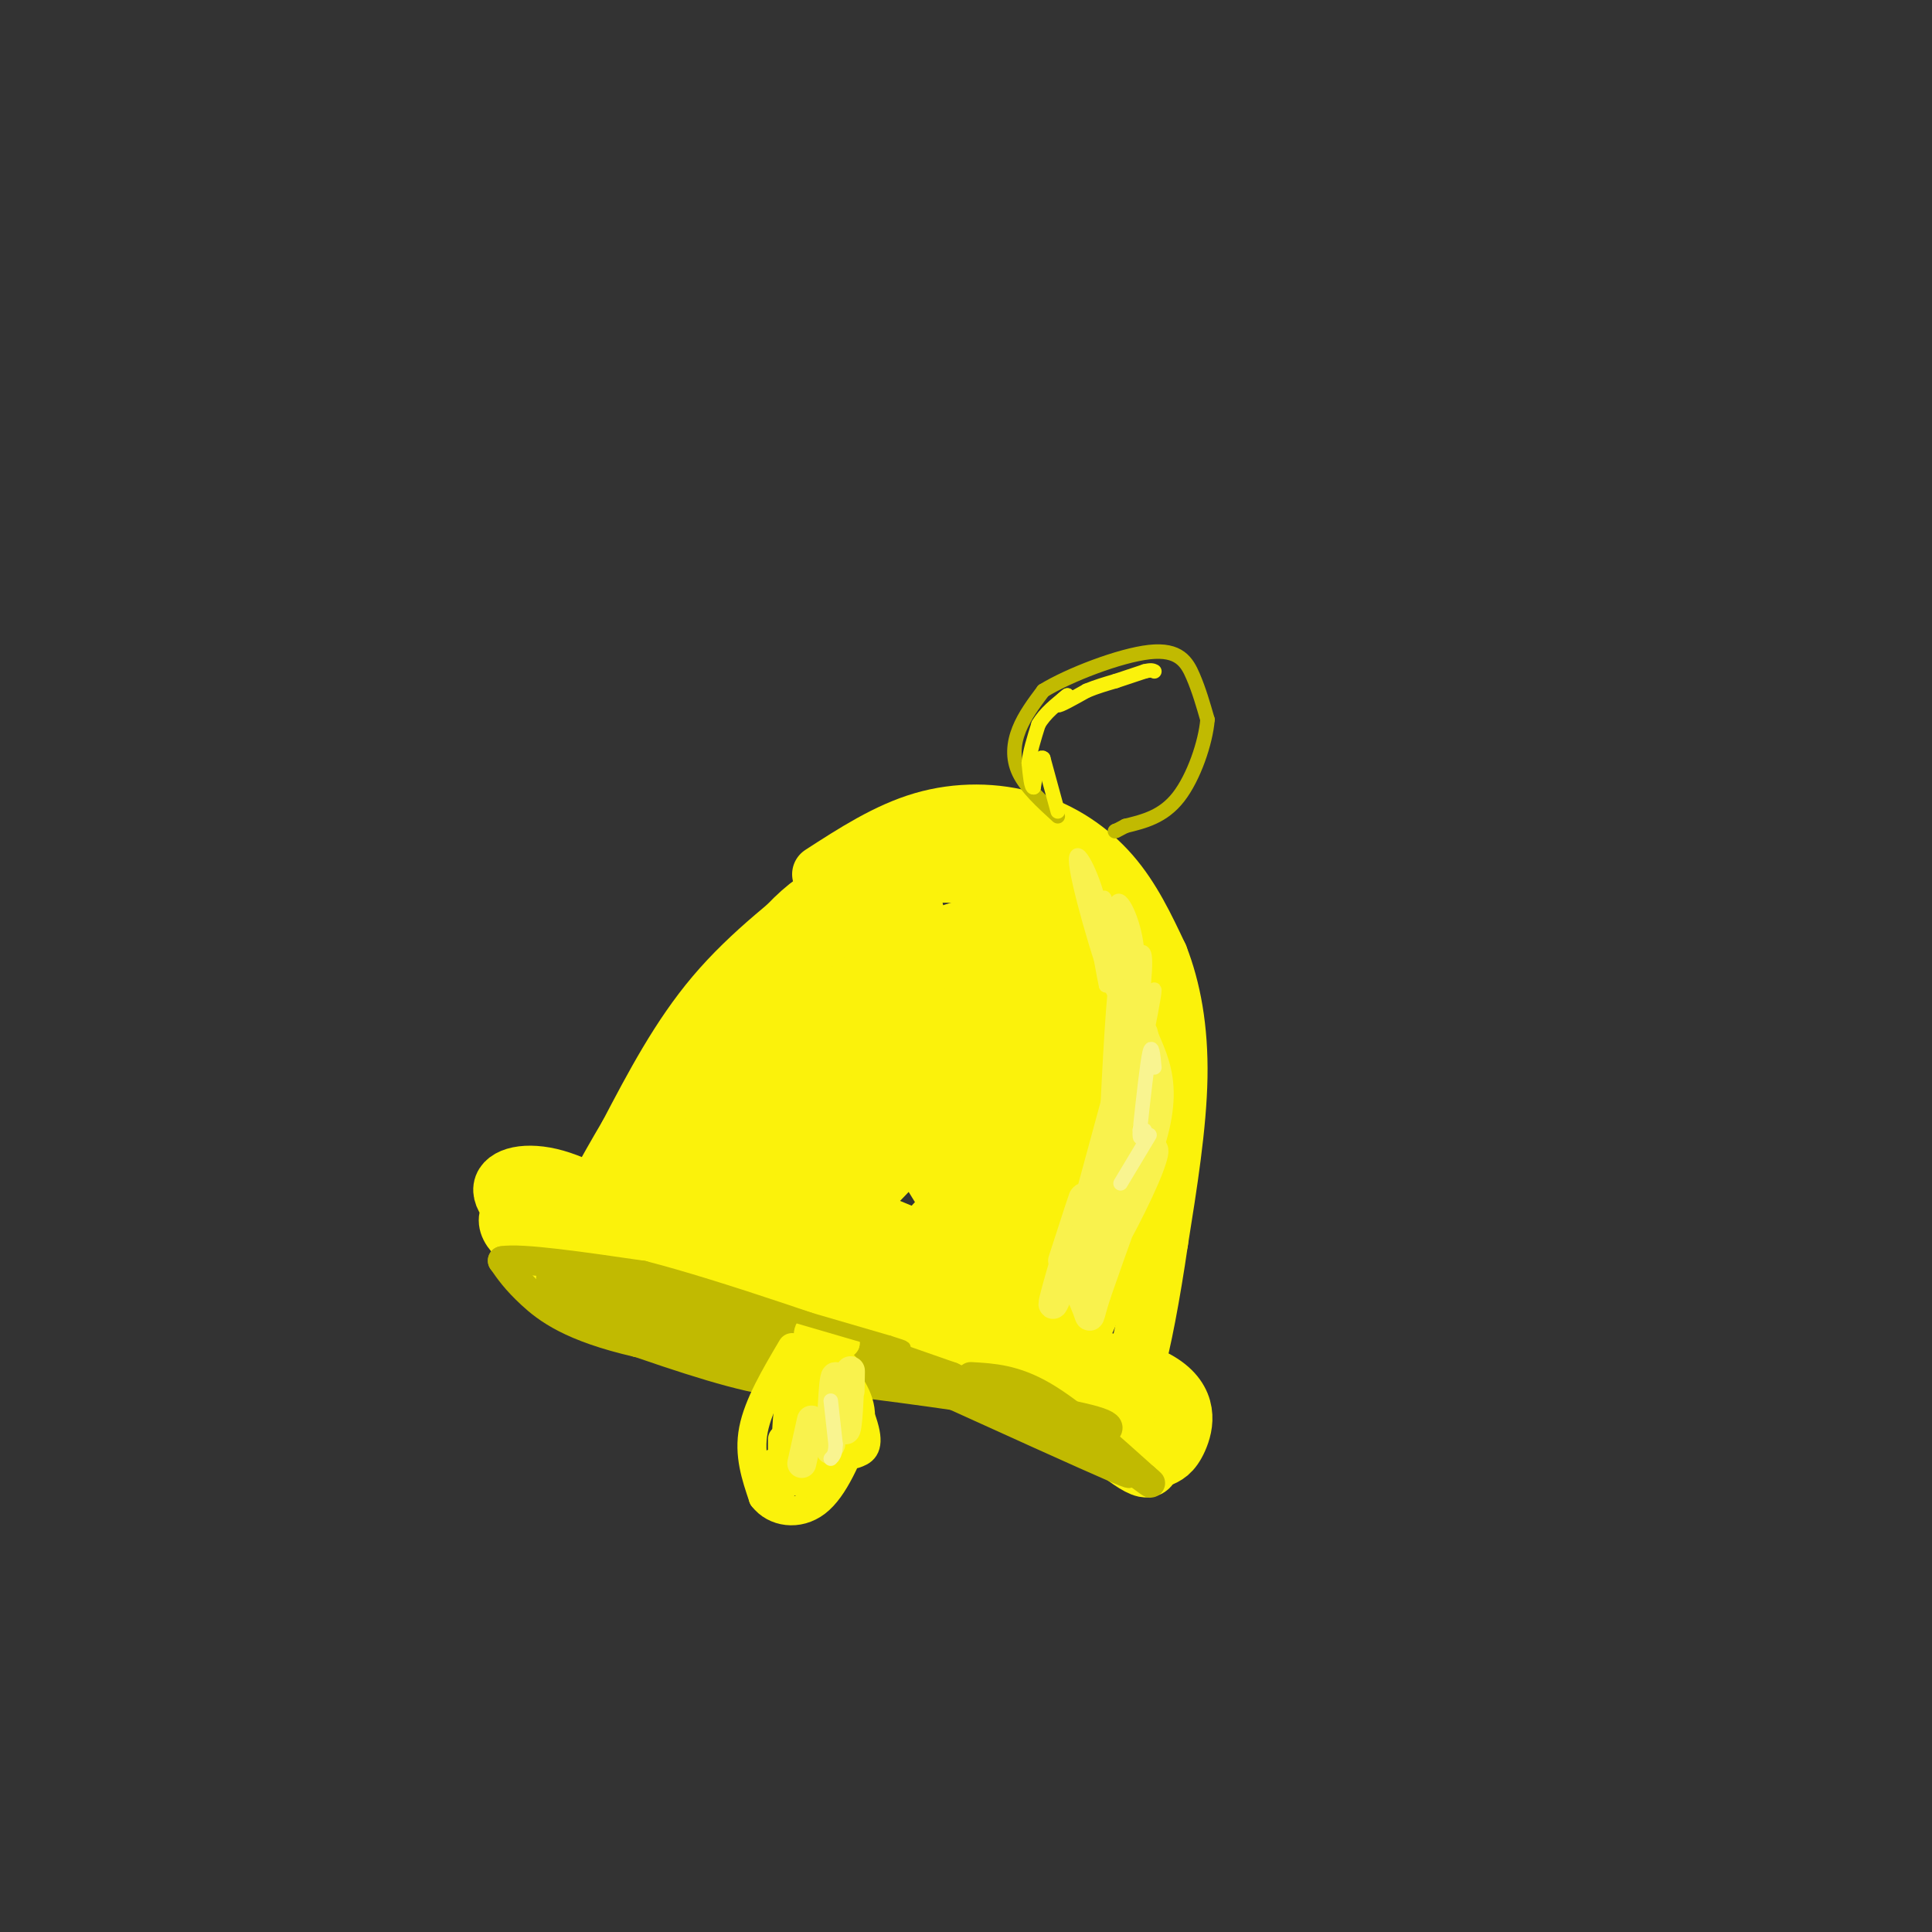 <svg viewBox='0 0 400 400' version='1.1' xmlns='http://www.w3.org/2000/svg' xmlns:xlink='http://www.w3.org/1999/xlink'><rect x="0" y="0" width="400" height="400" fill="#333333" stroke="none"/><g fill='none' stroke='rgb(251,242,11)' stroke-width='12' stroke-linecap='round' stroke-linejoin='round'><path d='M114,261c1.466,3.986 2.931,7.971 6,6c3.069,-1.971 7.740,-9.900 15,-14c7.260,-4.100 17.108,-4.373 25,-4c7.892,0.373 13.826,1.392 21,4c7.174,2.608 15.587,6.804 24,11'/><path d='M205,264c9.012,6.571 19.542,17.500 26,26c6.458,8.500 8.845,14.571 6,14c-2.845,-0.571 -10.923,-7.786 -19,-15'/><path d='M218,289c-12.872,-5.198 -35.553,-10.692 -50,-16c-14.447,-5.308 -20.659,-10.429 -14,-8c6.659,2.429 26.188,12.408 25,14c-1.188,1.592 -23.094,-5.204 -45,-12'/><path d='M134,267c-10.567,-2.985 -14.483,-4.446 -7,-2c7.483,2.446 26.367,8.800 22,7c-4.367,-1.800 -31.983,-11.754 -34,-13c-2.017,-1.246 21.567,6.215 28,9c6.433,2.785 -4.283,0.892 -15,-1'/><path d='M128,267c-7.052,-2.225 -17.183,-7.288 -21,-11c-3.817,-3.712 -1.320,-6.075 3,-7c4.320,-0.925 10.461,-0.414 11,1c0.539,1.414 -4.526,3.729 -9,3c-4.474,-0.729 -8.358,-4.504 -8,-7c0.358,-2.496 4.960,-3.713 11,-2c6.040,1.713 13.520,6.357 21,11'/><path d='M136,255c-0.999,0.025 -13.995,-5.411 -18,-8c-4.005,-2.589 0.983,-2.331 17,4c16.017,6.331 43.062,18.735 47,22c3.938,3.265 -15.233,-2.609 -30,-8c-14.767,-5.391 -25.130,-10.297 -29,-13c-3.870,-2.703 -1.249,-3.201 10,-1c11.249,2.201 31.124,7.100 51,12'/><path d='M184,263c12.521,3.908 18.323,7.679 18,10c-0.323,2.321 -6.772,3.193 -15,2c-8.228,-1.193 -18.235,-4.450 -27,-8c-8.765,-3.550 -16.287,-7.394 -23,-11c-6.713,-3.606 -12.616,-6.976 -6,-7c6.616,-0.024 25.751,3.296 37,6c11.249,2.704 14.611,4.791 21,10c6.389,5.209 15.805,13.541 14,15c-1.805,1.459 -14.832,-3.953 -24,-9c-9.168,-5.047 -14.477,-9.728 -15,-11c-0.523,-1.272 3.738,0.864 8,3'/><path d='M172,263c4.333,2.167 11.167,6.083 18,10'/><path d='M195,270c10.911,6.400 21.822,12.800 21,13c-0.822,0.200 -13.378,-5.800 -15,-6c-1.622,-0.200 7.689,5.400 17,11'/><path d='M240,302c1.356,-0.556 2.711,-1.111 4,-4c1.289,-2.889 2.511,-8.111 -4,-12c-6.511,-3.889 -20.756,-6.444 -35,-9'/><path d='M205,277c-6.833,-1.833 -6.417,-1.917 -6,-2'/><path d='M131,241c-2.280,0.762 -4.560,1.524 3,-9c7.560,-10.524 24.958,-32.333 35,-43c10.042,-10.667 12.726,-10.190 19,-10c6.274,0.190 16.137,0.095 26,0'/><path d='M214,179c5.075,1.656 4.762,5.794 7,9c2.238,3.206 7.026,5.478 6,23c-1.026,17.522 -7.864,50.292 -9,61c-1.136,10.708 3.432,-0.646 8,-12'/><path d='M226,260c2.986,-5.458 6.450,-13.102 4,-6c-2.450,7.102 -10.813,28.951 -10,29c0.813,0.049 10.804,-21.700 15,-36c4.196,-14.300 2.598,-21.150 1,-28'/><path d='M236,219c-0.168,-6.562 -1.089,-8.968 -5,-15c-3.911,-6.032 -10.811,-15.689 -20,-20c-9.189,-4.311 -20.666,-3.276 -29,-2c-8.334,1.276 -13.524,2.793 -22,13c-8.476,10.207 -20.238,29.103 -32,48'/><path d='M128,243c-6.036,9.485 -5.128,9.198 -2,4c3.128,-5.198 8.474,-15.307 23,-31c14.526,-15.693 38.232,-36.970 32,-26c-6.232,10.970 -42.402,54.188 -47,59c-4.598,4.812 22.378,-28.781 38,-46c15.622,-17.219 19.892,-18.062 16,-11c-3.892,7.062 -15.946,22.031 -28,37'/><path d='M160,229c-11.130,12.407 -24.956,24.924 -23,20c1.956,-4.924 19.694,-27.291 34,-40c14.306,-12.709 25.179,-15.762 30,-17c4.821,-1.238 3.590,-0.662 2,3c-1.590,3.662 -3.540,10.410 -13,24c-9.460,13.590 -26.432,34.022 -36,44c-9.568,9.978 -11.733,9.500 -12,6c-0.267,-3.500 1.365,-10.024 8,-20c6.635,-9.976 18.273,-23.404 29,-33c10.727,-9.596 20.543,-15.361 26,-18c5.457,-2.639 6.556,-2.151 8,-2c1.444,0.151 3.235,-0.036 3,3c-0.235,3.036 -2.496,9.296 -11,20c-8.504,10.704 -23.252,25.852 -38,41'/><path d='M167,260c-8.403,7.904 -10.412,7.165 -9,2c1.412,-5.165 6.244,-14.757 14,-25c7.756,-10.243 18.437,-21.137 28,-28c9.563,-6.863 18.007,-9.695 22,-10c3.993,-0.305 3.533,1.916 3,5c-0.533,3.084 -1.141,7.031 -2,10c-0.859,2.969 -1.969,4.959 -8,13c-6.031,8.041 -16.982,22.134 -26,31c-9.018,8.866 -16.101,12.504 -18,10c-1.899,-2.504 1.388,-11.149 4,-17c2.612,-5.851 4.549,-8.908 10,-15c5.451,-6.092 14.417,-15.220 20,-20c5.583,-4.780 7.782,-5.213 10,-5c2.218,0.213 4.454,1.073 6,2c1.546,0.927 2.400,1.920 2,7c-0.400,5.080 -2.056,14.248 -8,25c-5.944,10.752 -16.177,23.087 -21,27c-4.823,3.913 -4.235,-0.596 -3,-6c1.235,-5.404 3.118,-11.702 5,-18'/><path d='M196,248c2.753,-7.246 7.136,-16.361 12,-23c4.864,-6.639 10.210,-10.802 13,-12c2.790,-1.198 3.025,0.569 4,2c0.975,1.431 2.689,2.527 2,9c-0.689,6.473 -3.781,18.323 -7,27c-3.219,8.677 -6.564,14.179 -9,17c-2.436,2.821 -3.964,2.959 -2,-8c1.964,-10.959 7.419,-33.016 10,-41c2.581,-7.984 2.288,-1.896 3,-2c0.712,-0.104 2.428,-6.399 2,3c-0.428,9.399 -3.000,34.492 -1,35c2.000,0.508 8.571,-23.569 11,-31c2.429,-7.431 0.714,1.785 -1,11'/><path d='M233,235c-2.500,5.167 -8.250,12.583 -14,20'/><path d='M213,239c0.696,-1.998 1.393,-3.996 2,-2c0.607,1.996 1.126,7.987 1,13c-0.126,5.013 -0.895,9.049 -4,5c-3.105,-4.049 -8.546,-16.183 -9,-19c-0.454,-2.817 4.077,3.685 6,9c1.923,5.315 1.237,9.445 0,12c-1.237,2.555 -3.025,3.534 -7,-1c-3.975,-4.534 -10.136,-14.581 -11,-16c-0.864,-1.419 3.568,5.791 8,13'/><path d='M199,253c1.333,2.833 0.667,3.417 0,4'/><path d='M194,239c1.417,-0.833 2.833,-1.667 4,0c1.167,1.667 2.083,5.833 3,10'/><path d='M170,181c6.833,-4.423 13.667,-8.845 21,-11c7.333,-2.155 15.167,-2.042 22,0c6.833,2.042 12.667,6.012 17,11c4.333,4.988 7.167,10.994 10,17'/><path d='M240,198c2.622,6.689 4.178,14.911 4,25c-0.178,10.089 -2.089,22.044 -4,34'/><path d='M240,257c-1.600,11.022 -3.600,21.578 -5,26c-1.400,4.422 -2.200,2.711 -3,1'/><path d='M174,183c-9.333,7.167 -18.667,14.333 -26,23c-7.333,8.667 -12.667,18.833 -18,29'/><path d='M130,235c-4.833,8.167 -7.917,14.083 -11,20'/><path d='M109,252c2.750,6.167 5.500,12.333 14,17c8.500,4.667 22.750,7.833 37,11'/><path d='M160,280c18.244,2.867 45.356,4.533 58,6c12.644,1.467 10.822,2.733 9,4'/><path d='M227,290c3.133,1.556 6.467,3.444 6,4c-0.467,0.556 -4.733,-0.222 -9,-1'/><path d='M200,282c8.500,1.917 17.000,3.833 22,6c5.000,2.167 6.500,4.583 8,7'/><path d='M230,295c1.333,1.167 0.667,0.583 0,0'/></g>
<g fill='none' stroke='rgb(193,186,1)' stroke-width='6' stroke-linecap='round' stroke-linejoin='round'><path d='M118,273c13.750,4.917 27.500,9.833 37,12c9.500,2.167 14.750,1.583 20,1'/><path d='M175,286c13.333,1.533 36.667,4.867 47,7c10.333,2.133 7.667,3.067 5,4'/><path d='M227,297c-0.111,0.400 -2.889,-0.600 -3,0c-0.111,0.600 2.444,2.800 5,5'/><path d='M229,302c3.000,2.022 8.000,4.578 2,2c-6.000,-2.578 -23.000,-10.289 -40,-18'/><path d='M191,286c-16.500,-4.333 -37.750,-6.167 -59,-8'/><path d='M132,278c-13.800,-3.156 -18.800,-7.044 -22,-10c-3.200,-2.956 -4.600,-4.978 -6,-7'/><path d='M104,261c3.833,-0.667 16.417,1.167 29,3'/><path d='M133,264c15.500,4.000 39.750,12.500 64,21'/><path d='M197,285c7.250,3.179 -6.625,0.625 -6,1c0.625,0.375 15.750,3.679 23,6c7.250,2.321 6.625,3.661 6,5'/><path d='M220,297c1.733,1.356 3.067,2.244 2,2c-1.067,-0.244 -4.533,-1.622 -8,-3'/><path d='M201,285c4.500,0.250 9.000,0.500 15,4c6.000,3.500 13.500,10.250 21,17'/><path d='M237,306c3.000,2.500 0.000,0.250 -3,-2'/><path d='M167,277c-18.821,-4.498 -37.643,-8.995 -36,-8c1.643,0.995 23.750,7.483 31,10c7.250,2.517 -0.356,1.062 -12,-3c-11.644,-4.062 -27.327,-10.732 -30,-12c-2.673,-1.268 7.663,2.866 18,7'/><path d='M138,271c7.286,3.167 16.500,7.583 13,6c-3.500,-1.583 -19.714,-9.167 -24,-11c-4.286,-1.833 3.357,2.083 11,6'/><path d='M120,265c4.022,1.800 8.044,3.600 6,3c-2.044,-0.600 -10.156,-3.600 -10,-3c0.156,0.600 8.578,4.800 17,9'/><path d='M133,274c1.833,1.000 -2.083,-1.000 -6,-3'/><path d='M118,267c11.267,5.156 22.533,10.311 20,9c-2.533,-1.311 -18.867,-9.089 -23,-11c-4.133,-1.911 3.933,2.044 12,6'/><path d='M127,271c2.167,1.000 1.583,0.500 1,0'/></g>
<g fill='none' stroke='rgb(251,242,11)' stroke-width='6' stroke-linecap='round' stroke-linejoin='round'><path d='M164,279c-3.500,5.917 -7.000,11.833 -8,17c-1.000,5.167 0.500,9.583 2,14'/><path d='M158,310c2.356,3.111 7.244,3.889 11,1c3.756,-2.889 6.378,-9.444 9,-16'/><path d='M178,295c0.833,-4.500 -1.583,-7.750 -4,-11'/><path d='M174,284c0.578,0.733 4.022,8.067 5,12c0.978,3.933 -0.511,4.467 -2,5'/><path d='M165,302c0.245,-4.602 0.489,-9.204 1,-12c0.511,-2.796 1.287,-3.786 2,-4c0.713,-0.214 1.361,0.347 2,2c0.639,1.653 1.268,4.399 0,9c-1.268,4.601 -4.433,11.058 -6,9c-1.567,-2.058 -1.537,-12.631 0,-18c1.537,-5.369 4.582,-5.534 6,-3c1.418,2.534 1.209,7.767 1,13'/><path d='M171,298c-0.779,4.561 -3.228,9.462 -5,9c-1.772,-0.462 -2.867,-6.289 -1,-11c1.867,-4.711 6.695,-8.307 9,-7c2.305,1.307 2.087,7.516 0,11c-2.087,3.484 -6.044,4.242 -10,5'/><path d='M162,298c0.000,0.000 0.000,10.000 0,10'/><path d='M168,281c-0.583,-2.750 -1.167,-5.500 0,-6c1.167,-0.500 4.083,1.250 7,3'/><path d='M175,278c0.289,0.511 -2.489,0.289 -3,1c-0.511,0.711 1.244,2.356 3,4'/><path d='M175,283c0.500,0.667 0.250,0.333 0,0'/><path d='M161,304c-0.917,1.083 -1.833,2.167 -2,2c-0.167,-0.167 0.417,-1.583 1,-3'/></g>
<g fill='none' stroke='rgb(193,186,1)' stroke-width='3' stroke-linecap='round' stroke-linejoin='round'><path d='M160,271c0.000,0.000 24.000,7.000 24,7'/><path d='M184,278c4.333,1.333 3.167,1.167 2,1'/><path d='M219,169c-3.267,-2.978 -6.533,-5.956 -8,-9c-1.467,-3.044 -1.133,-6.156 0,-9c1.133,-2.844 3.067,-5.422 5,-8'/><path d='M216,143c5.250,-3.238 15.875,-7.333 22,-8c6.125,-0.667 7.750,2.095 9,5c1.250,2.905 2.125,5.952 3,9'/><path d='M250,149c-0.378,4.689 -2.822,11.911 -6,16c-3.178,4.089 -7.089,5.044 -11,6'/><path d='M233,171c-2.167,1.167 -2.083,1.083 -2,1'/><path d='M231,172c-0.333,0.167 -0.167,0.083 0,0'/></g>
<g fill='none' stroke='rgb(249,242,77)' stroke-width='3' stroke-linecap='round' stroke-linejoin='round'><path d='M231,196c0.833,6.143 1.667,12.286 1,10c-0.667,-2.286 -2.833,-13.000 -3,-13c-0.167,0.000 1.667,10.714 2,13c0.333,2.286 -0.833,-3.857 -2,-10'/><path d='M229,196c-0.576,-5.166 -1.016,-13.080 0,-9c1.016,4.080 3.489,20.156 2,19c-1.489,-1.156 -6.939,-19.542 -8,-26c-1.061,-6.458 2.268,-0.988 4,5c1.732,5.988 1.866,12.494 2,19'/><path d='M229,204c-0.768,-3.208 -3.686,-20.727 -3,-21c0.686,-0.273 4.978,16.700 6,19c1.022,2.300 -1.225,-10.073 -1,-14c0.225,-3.927 2.921,0.592 4,6c1.079,5.408 0.539,11.704 0,18'/><path d='M235,212c-0.851,-0.945 -2.980,-12.306 -3,-17c-0.020,-4.694 2.068,-2.720 3,3c0.932,5.720 0.708,15.187 0,17c-0.708,1.813 -1.901,-4.030 -2,-8c-0.099,-3.970 0.896,-6.069 2,-8c1.104,-1.931 2.315,-3.695 2,2c-0.315,5.695 -2.158,18.847 -4,32'/><path d='M233,233c1.156,-2.933 6.044,-26.267 6,-28c-0.044,-1.733 -5.022,18.133 -10,38'/><path d='M229,243c-0.273,-4.751 4.044,-35.628 5,-40c0.956,-4.372 -1.448,17.759 -3,30c-1.552,12.241 -2.251,14.590 -2,5c0.251,-9.590 1.452,-31.120 2,-34c0.548,-2.880 0.442,12.892 -1,24c-1.442,11.108 -4.221,17.554 -7,24'/><path d='M223,252c0.000,-0.333 3.500,-13.167 7,-26'/></g>
<g fill='none' stroke='rgb(249,242,77)' stroke-width='6' stroke-linecap='round' stroke-linejoin='round'><path d='M220,261c2.578,-7.978 5.156,-15.956 4,-12c-1.156,3.956 -6.044,19.844 -6,21c0.044,1.156 5.022,-12.422 10,-26'/><path d='M228,244c2.313,-6.801 3.094,-10.802 1,-4c-2.094,6.802 -7.064,24.408 -6,23c1.064,-1.408 8.161,-21.831 10,-26c1.839,-4.169 -1.581,7.915 -5,20'/><path d='M228,257c1.374,-2.194 7.310,-17.679 7,-17c-0.310,0.679 -6.867,17.522 -7,20c-0.133,2.478 6.156,-9.410 9,-16c2.844,-6.590 2.241,-7.883 0,-3c-2.241,4.883 -6.121,15.941 -10,27'/><path d='M227,268c-1.738,5.393 -1.083,5.375 -2,3c-0.917,-2.375 -3.405,-7.107 -2,-12c1.405,-4.893 6.702,-9.946 12,-15'/><path d='M235,244c3.111,-5.578 4.889,-12.022 5,-17c0.111,-4.978 -1.444,-8.489 -3,-12'/><path d='M237,215c-0.500,-2.000 -0.250,-1.000 0,0'/><path d='M176,288c0.061,-2.967 0.121,-5.933 0,-3c-0.121,2.933 -0.424,11.766 -1,11c-0.576,-0.766 -1.424,-11.129 -2,-11c-0.576,0.129 -0.879,10.751 -1,14c-0.121,3.249 -0.061,-0.876 0,-5'/><path d='M166,303c0.000,0.000 2.000,-9.000 2,-9'/></g>
<g fill='none' stroke='rgb(249,244,144)' stroke-width='3' stroke-linecap='round' stroke-linejoin='round'><path d='M239,221c-0.250,-2.583 -0.500,-5.167 -1,-3c-0.500,2.167 -1.250,9.083 -2,16'/><path d='M236,234c-0.167,2.667 0.417,1.333 1,0'/><path d='M238,235c0.000,0.000 -6.000,10.000 -6,10'/><path d='M172,290c0.000,0.000 1.000,9.000 1,9'/><path d='M173,299c0.000,2.000 -0.500,2.500 -1,3'/></g>
<g fill='none' stroke='rgb(251,242,11)' stroke-width='3' stroke-linecap='round' stroke-linejoin='round'><path d='M219,168c0.000,0.000 -3.000,-11.000 -3,-11'/><path d='M216,157c-0.833,-0.833 -1.417,2.583 -2,6'/><path d='M214,163c-0.500,0.167 -0.750,-2.417 -1,-5'/><path d='M213,158c0.167,-2.167 1.083,-5.083 2,-8'/><path d='M215,150c1.333,-2.333 3.667,-4.167 6,-6'/><path d='M221,144c0.222,-0.356 -2.222,1.756 -2,2c0.222,0.244 3.111,-1.378 6,-3'/><path d='M225,143c2.000,-0.833 4.000,-1.417 6,-2'/><path d='M231,141c2.000,-0.667 4.000,-1.333 6,-2'/><path d='M237,139c1.333,-0.333 1.667,-0.167 2,0'/></g>
</svg>